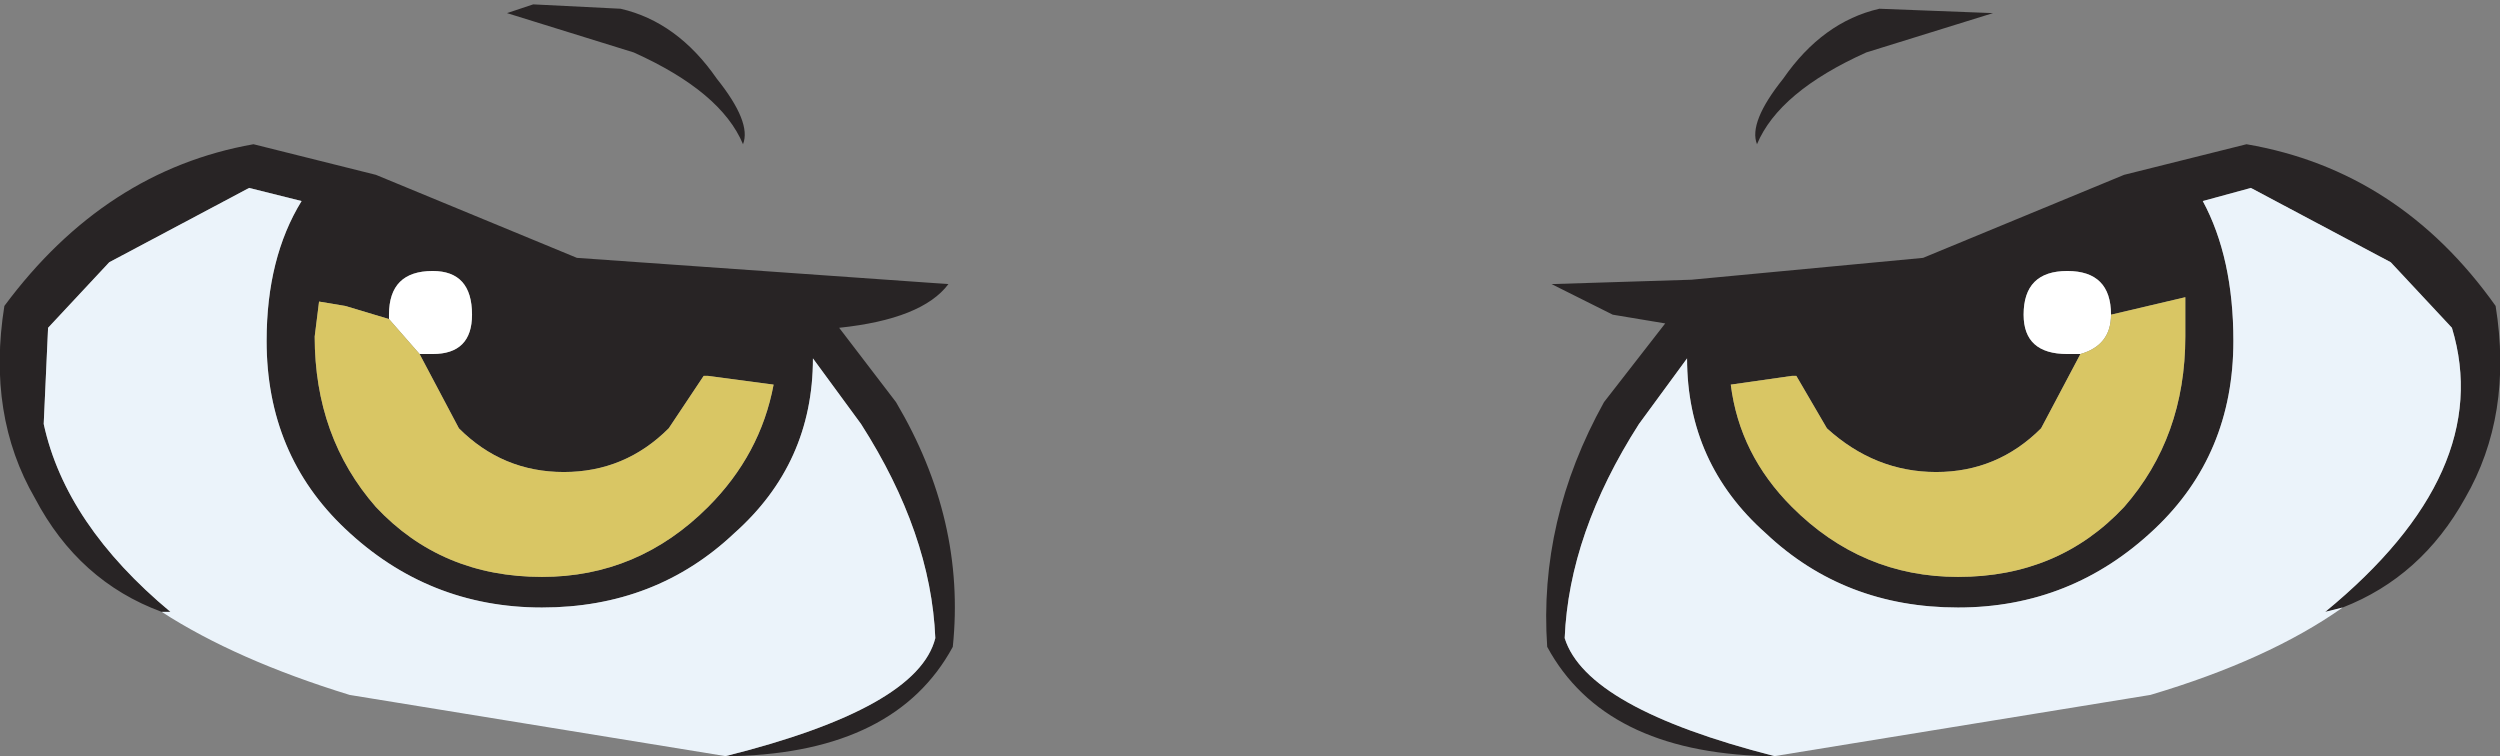 <?xml version="1.0" encoding="UTF-8" standalone="no"?>
<svg xmlns:xlink="http://www.w3.org/1999/xlink" height="8.65px" width="28.6px" xmlns="http://www.w3.org/2000/svg">
  <rect width="100%" height="100%" fill="#808080" stroke="none"/>
  <g transform="matrix(1.0, 0.0, 0.0, 1.0, 14.3, 4.3)">
    <path d="M6.0 4.35 L5.9 4.35 Q4.05 4.3 3.4 3.1 3.3 1.65 4.05 0.3 L4.75 -0.6 4.15 -0.7 3.45 -1.05 5.05 -1.1 7.7 -1.35 10.0 -2.3 11.4 -2.65 Q13.15 -2.35 14.25 -0.8 14.45 0.45 13.9 1.4 13.4 2.3 12.5 2.65 L12.3 2.7 Q14.25 1.1 13.75 -0.55 L13.05 -1.3 11.45 -2.15 10.9 -2.0 Q11.25 -1.35 11.25 -0.4 11.25 0.9 10.35 1.75 9.4 2.65 8.1 2.65 6.8 2.65 5.9 1.8 5.0 1.0 5.0 -0.2 L4.45 0.55 Q3.65 1.8 3.6 3.0 3.85 3.8 6.0 4.35 M7.2 -4.2 L8.5 -4.15 7.05 -3.7 Q6.05 -3.25 5.8 -2.65 5.7 -2.9 6.1 -3.4 6.55 -4.05 7.2 -4.2 M9.85 -0.7 Q9.85 -1.2 9.35 -1.2 8.85 -1.2 8.85 -0.7 8.85 -0.25 9.35 -0.25 L9.5 -0.25 9.05 0.6 Q8.55 1.1 7.85 1.1 7.15 1.1 6.6 0.6 L6.25 0.0 6.2 0.0 5.5 0.1 Q5.6 0.9 6.2 1.5 7.0 2.3 8.1 2.3 9.25 2.3 10.0 1.5 10.7 0.7 10.7 -0.45 L10.7 -0.9 9.85 -0.7 M-9.85 -0.65 L-10.35 -0.8 -10.65 -0.85 -10.7 -0.45 Q-10.7 0.7 -10.0 1.5 -9.25 2.3 -8.1 2.3 -7.0 2.3 -6.2 1.5 -5.6 0.9 -5.45 0.1 L-6.2 0.0 -6.25 0.0 -6.65 0.6 Q-7.15 1.1 -7.85 1.1 -8.55 1.1 -9.05 0.6 L-9.5 -0.25 -9.35 -0.25 Q-8.9 -0.25 -8.9 -0.7 -8.9 -1.2 -9.35 -1.2 -9.85 -1.2 -9.85 -0.7 L-9.85 -0.65 M-6.0 4.35 Q-3.8 3.8 -3.6 3.0 -3.65 1.8 -4.45 0.55 L-5.0 -0.2 Q-5.0 1.0 -5.9 1.8 -6.8 2.65 -8.1 2.65 -9.4 2.65 -10.35 1.75 -11.25 0.9 -11.25 -0.4 -11.25 -1.35 -10.85 -2.0 L-11.45 -2.15 -13.05 -1.3 -13.75 -0.55 -13.8 0.55 Q-13.55 1.7 -12.35 2.7 L-12.45 2.7 Q-13.4 2.35 -13.9 1.4 -14.45 0.45 -14.25 -0.8 -13.1 -2.35 -11.4 -2.65 L-10.0 -2.3 -7.7 -1.35 -3.45 -1.05 Q-3.75 -0.65 -4.7 -0.55 L-4.05 0.3 Q-3.25 1.65 -3.4 3.1 -4.05 4.3 -5.9 4.35 L-6.0 4.35 M-7.2 -4.2 Q-6.55 -4.05 -6.1 -3.4 -5.7 -2.9 -5.8 -2.65 -6.05 -3.25 -7.05 -3.7 L-8.5 -4.15 -8.2 -4.25 -7.2 -4.2" fill="#282425" fill-rule="evenodd" stroke="none"/>
    <path d="M9.5 -0.25 L9.35 -0.25 Q8.85 -0.25 8.85 -0.7 8.85 -1.2 9.35 -1.2 9.85 -1.2 9.85 -0.7 9.85 -0.35 9.5 -0.25 M-9.85 -0.65 L-9.85 -0.7 Q-9.85 -1.2 -9.35 -1.2 -8.9 -1.2 -8.9 -0.7 -8.9 -0.25 -9.35 -0.25 L-9.5 -0.25 -9.85 -0.65" fill="#ffffff" fill-rule="evenodd" stroke="none"/>
    <path d="M6.0 4.35 Q3.85 3.8 3.6 3.0 3.65 1.8 4.45 0.55 L5.0 -0.2 Q5.0 1.0 5.9 1.8 6.8 2.65 8.1 2.65 9.4 2.65 10.35 1.75 11.25 0.9 11.25 -0.4 11.25 -1.35 10.9 -2.0 L11.45 -2.15 13.05 -1.3 13.75 -0.55 Q14.25 1.1 12.3 2.7 L12.5 2.65 Q11.65 3.25 10.3 3.65 L6.0 4.35 M-12.45 2.7 L-12.35 2.7 Q-13.55 1.7 -13.8 0.55 L-13.75 -0.55 -13.05 -1.3 -11.45 -2.15 -10.85 -2.0 Q-11.25 -1.35 -11.25 -0.4 -11.25 0.9 -10.35 1.75 -9.4 2.65 -8.1 2.65 -6.8 2.65 -5.9 1.8 -5.0 1.0 -5.0 -0.2 L-4.45 0.55 Q-3.65 1.8 -3.6 3.0 -3.8 3.8 -6.0 4.35 L-10.3 3.65 Q-11.6 3.25 -12.45 2.7" fill="#ebf3fa" fill-rule="evenodd" stroke="none"/>
    <path d="M9.5 -0.25 Q9.85 -0.35 9.85 -0.7 L10.7 -0.9 10.7 -0.45 Q10.7 0.7 10.0 1.5 9.25 2.3 8.1 2.3 7.0 2.3 6.2 1.5 5.6 0.9 5.5 0.1 L6.2 0.0 6.25 0.0 6.6 0.6 Q7.15 1.1 7.85 1.1 8.55 1.1 9.05 0.6 L9.5 -0.25 M-9.5 -0.25 L-9.05 0.6 Q-8.55 1.1 -7.85 1.1 -7.15 1.1 -6.65 0.6 L-6.25 0.0 -6.2 0.0 -5.45 0.1 Q-5.6 0.9 -6.2 1.5 -7.0 2.3 -8.1 2.3 -9.25 2.3 -10.0 1.5 -10.7 0.7 -10.7 -0.45 L-10.65 -0.85 -10.35 -0.8 -9.85 -0.65 -9.5 -0.25" fill="#d9c664" fill-rule="evenodd" stroke="none"/>
  </g>
</svg>
